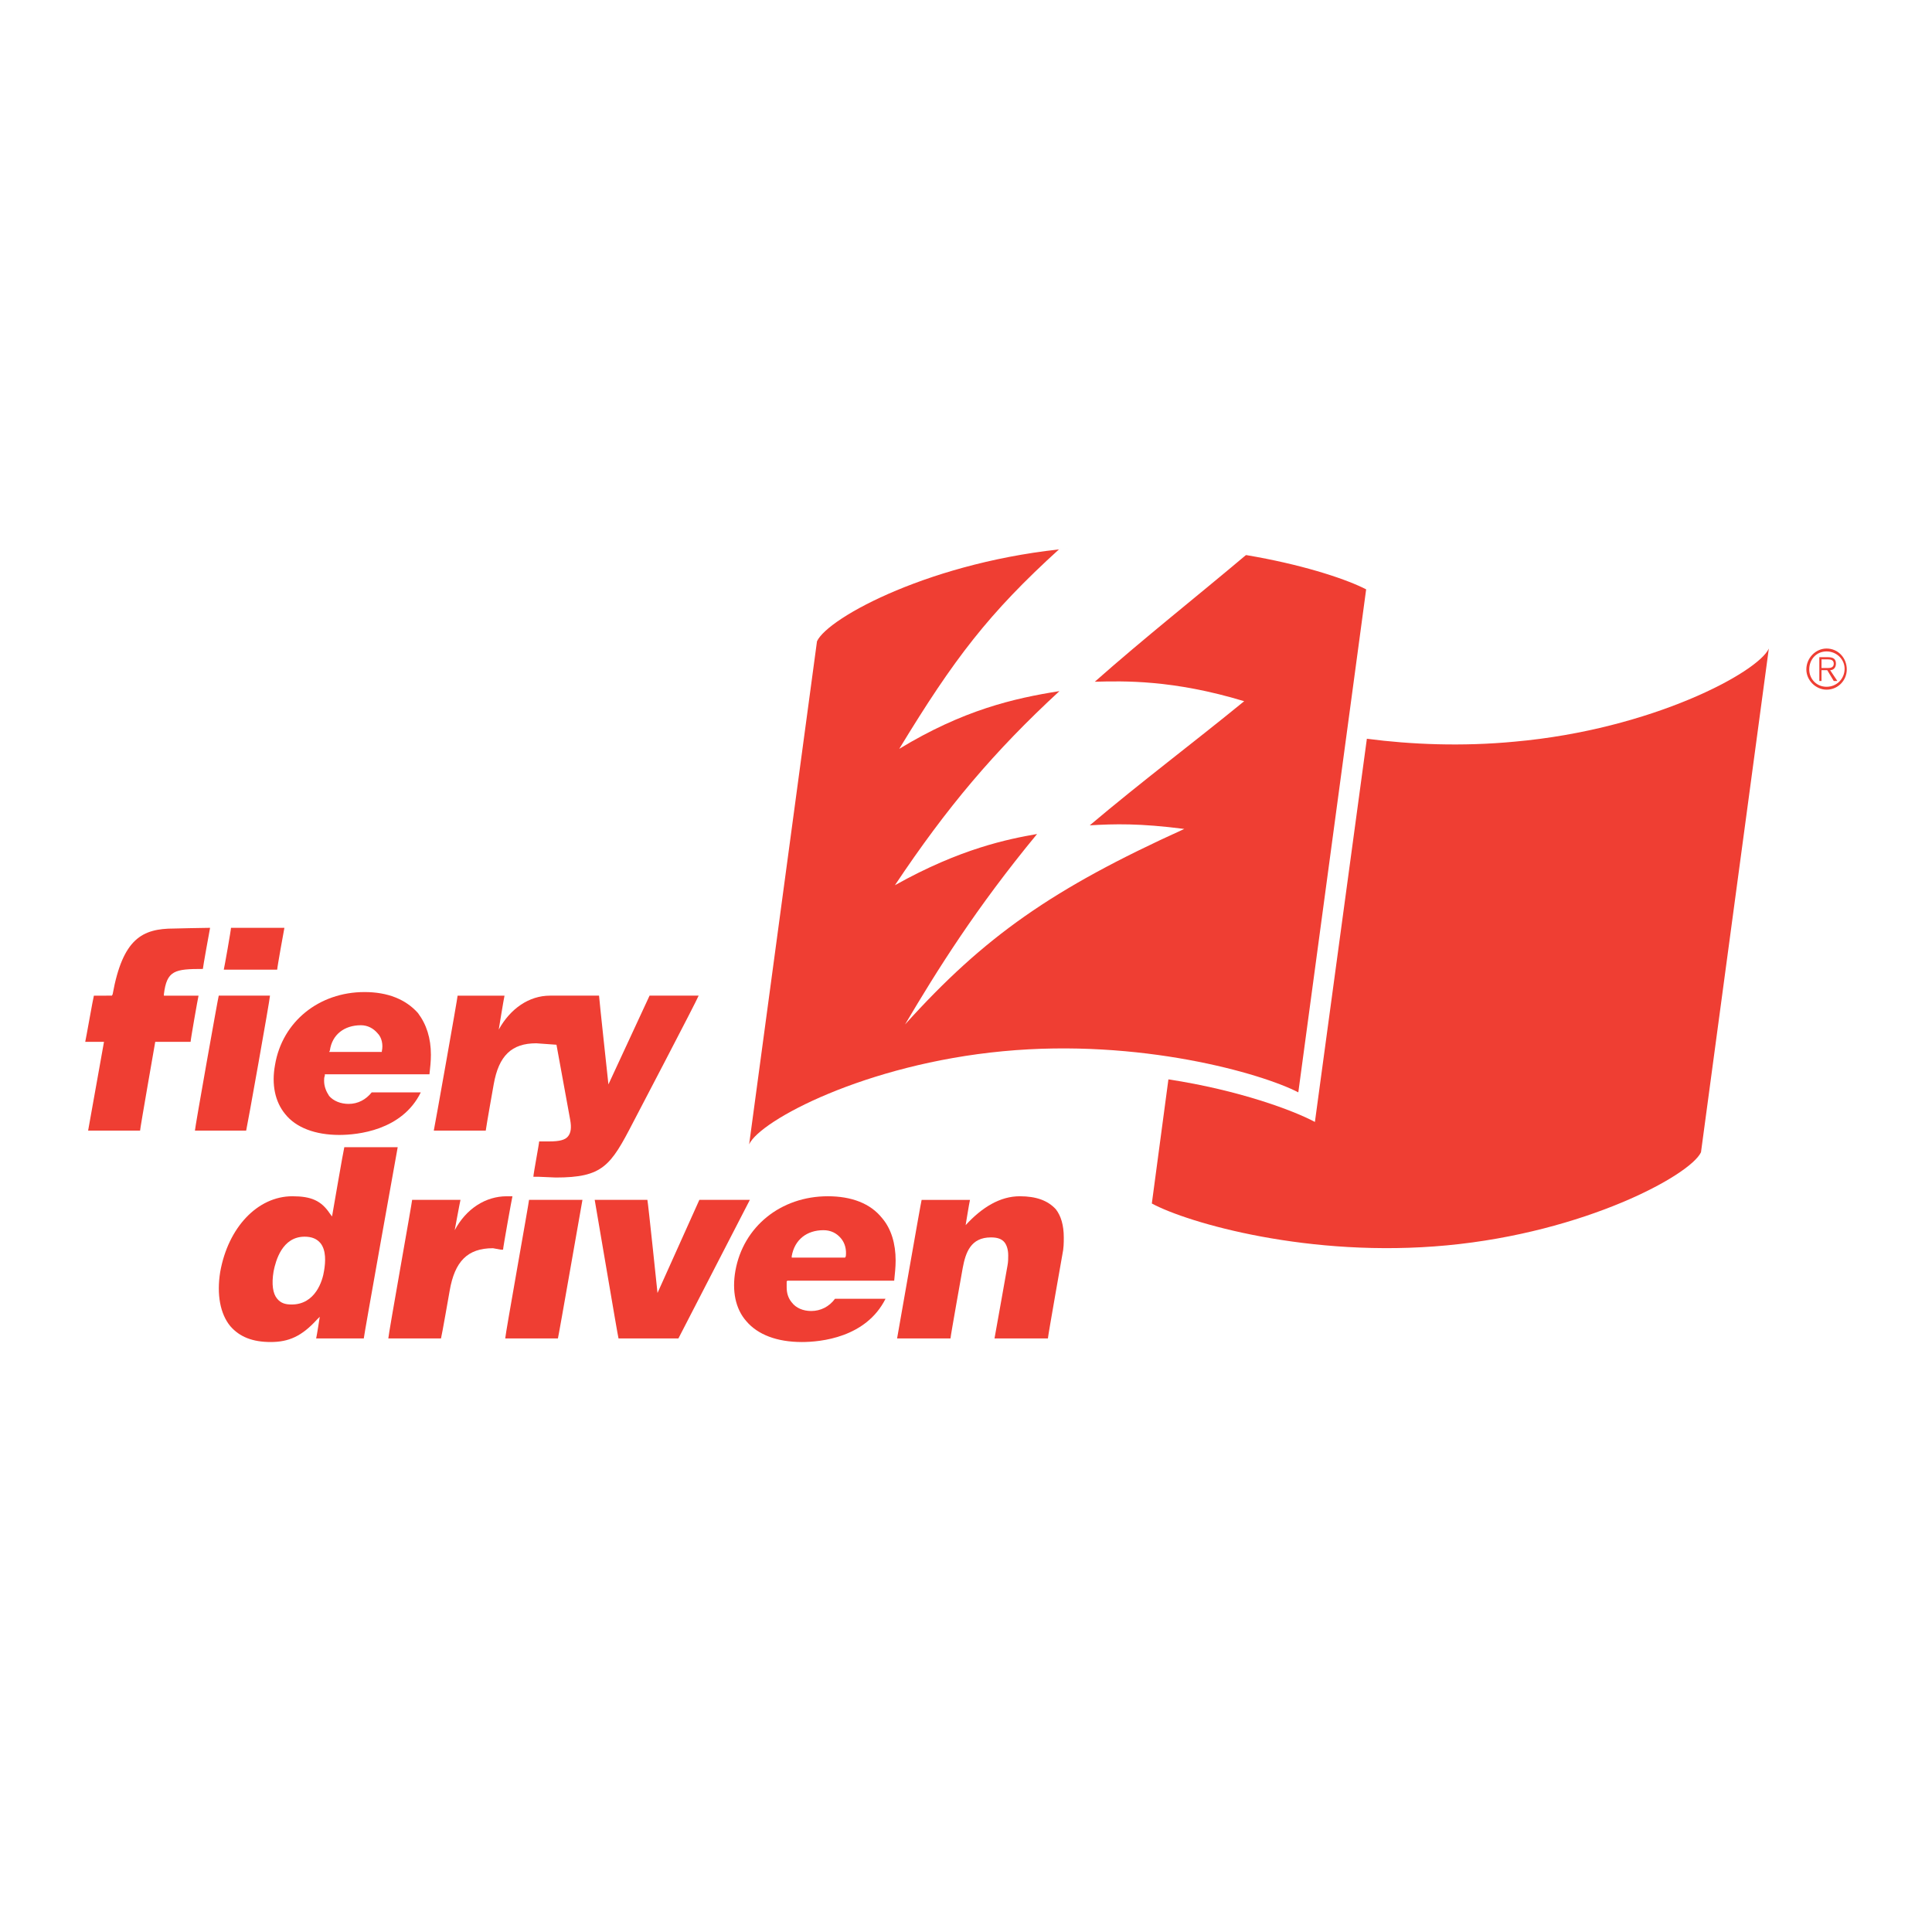 <?xml version="1.0" encoding="utf-8"?>
<!-- Generator: Adobe Illustrator 13.0.0, SVG Export Plug-In . SVG Version: 6.00 Build 14948)  -->
<!DOCTYPE svg PUBLIC "-//W3C//DTD SVG 1.0//EN" "http://www.w3.org/TR/2001/REC-SVG-20010904/DTD/svg10.dtd">
<svg version="1.0" id="Layer_1" xmlns="http://www.w3.org/2000/svg" xmlns:xlink="http://www.w3.org/1999/xlink" x="0px" y="0px"
	 width="192.756px" height="192.756px" viewBox="0 0 192.756 192.756" enable-background="new 0 0 192.756 192.756"
	 xml:space="preserve">
<g>
	<polygon fill-rule="evenodd" clip-rule="evenodd" fill="#FFFFFF" points="0,0 192.756,0 192.756,192.756 0,192.756 0,0 	"/>
	<path fill-rule="evenodd" clip-rule="evenodd" fill="#EF3E33" d="M74.743,114.168l6.768-50.183
		c1.08-2.376,11.592-8.064,25.343-9.288c13.68-1.296,25.848,2.232,29.447,4.104l-6.768,50.184c-3.6-1.873-15.768-5.4-29.447-4.105
		C86.334,106.176,75.823,111.791,74.743,114.168L74.743,114.168z"/>
	<path fill-rule="evenodd" clip-rule="evenodd" fill="#EF3E33" d="M151.133,73.993c-5.256,0.504-10.368,0.288-14.76-0.288
		l-5.184,38.231c-2.16-1.152-7.56-3.168-14.616-4.248l-1.655,12.385c3.6,1.943,15.768,5.471,29.447,4.176
		c13.751-1.297,24.263-6.984,25.343-9.289l6.769-50.254C175.396,67.081,164.812,72.769,151.133,73.993L151.133,73.993z"/>
	<path fill-rule="evenodd" clip-rule="evenodd" fill="#FFFFFF" d="M89.718,74.712c6.408-3.888,11.448-5.04,15.984-5.76
		c-6.48,5.976-11.232,11.592-16.416,19.367c6.552-3.671,11.304-4.607,14.184-5.111c-6.12,7.416-9.936,13.536-13.176,19.006
		c7.92-8.783,14.688-13.535,27.863-19.51c-4.464-0.576-6.983-0.504-9.432-0.36c5.112-4.32,10.296-8.208,15.408-12.384
		c-7.128-2.16-12.024-2.016-14.904-1.944c4.968-4.392,10.08-8.424,15.12-12.672c-4.968-0.936-11.088-1.368-17.496-0.72
		c-0.432,0.072-0.792,0.072-1.151,0.144C98.646,61.177,95.19,65.712,89.718,74.712L89.718,74.712z"/>
	<path fill-rule="evenodd" clip-rule="evenodd" fill="#EF3E33" d="M50.551,119.352h0.432c0,0,0.072,0,0.144,0
		c-0.072,0.287-0.936,5.111-0.936,5.328c-0.144,0-0.216,0-0.216,0l-0.792-0.145c-2.52,0-3.816,1.297-4.32,4.248
		c0,0-0.792,4.535-0.864,4.752c-0.216,0-4.968,0-5.255,0c0-0.359,2.375-13.607,2.375-13.824c0.216,0,4.536,0,4.824,0
		c-0.072,0.289-0.576,3.025-0.576,3.025C46.519,120.576,48.463,119.352,50.551,119.352L50.551,119.352z"/>
	<path fill-rule="evenodd" clip-rule="evenodd" fill="#EF3E33" d="M58.111,119.711c-0.072,0.361-2.376,13.607-2.448,13.824
		c-0.216,0-4.968,0-5.256,0c0-0.359,2.375-13.607,2.375-13.824C52.999,119.711,57.823,119.711,58.111,119.711L58.111,119.711z"/>
	<path fill-rule="evenodd" clip-rule="evenodd" fill="#EF3E33" d="M74.814,119.711c-0.216,0.432-7.056,13.68-7.128,13.824
		c-0.144,0-5.76,0-5.976,0c-0.072-0.217-2.304-13.463-2.376-13.824c0.288,0,5.04,0,5.256,0C64.663,120,65.599,129,65.599,129
		s4.104-9.145,4.176-9.289C69.918,119.711,74.383,119.711,74.814,119.711L74.814,119.711z"/>
	<path fill-rule="evenodd" clip-rule="evenodd" fill="#EF3E33" d="M96.342,122.232c1.656-1.801,3.456-2.881,5.4-2.881
		c1.655,0,2.808,0.432,3.6,1.297c0.504,0.646,0.792,1.584,0.792,2.807c0,0.504,0,1.08-0.144,1.729c0,0-1.44,8.135-1.44,8.352
		c-0.216,0-5.04,0-5.328,0c0.072-0.359,1.296-7.271,1.296-7.271c0.072-0.359,0.072-0.721,0.072-1.008
		c0-0.576-0.144-1.008-0.359-1.297c-0.288-0.359-0.721-0.504-1.368-0.504c-2.016,0-2.521,1.512-2.808,3.025
		c0,0-1.224,6.838-1.224,7.055c-0.216,0-5.04,0-5.328,0c0.072-0.359,2.375-13.607,2.448-13.824c0.216,0,4.536,0,4.824,0
		C96.702,120,96.342,122.232,96.342,122.232L96.342,122.232z"/>
	<path fill-rule="evenodd" clip-rule="evenodd" fill="#EF3E33" d="M11.096,99.336h0.072l0.072-0.145
		c1.008-5.543,2.952-6.551,6.12-6.551c0,0,2.88-0.072,3.6-0.072c-0.072,0.36-0.72,3.96-0.72,4.104c-2.808,0-3.6,0.144-3.888,2.52
		v0.145c0,0,3.168,0,3.456,0c-0.072,0.289-0.792,4.393-0.792,4.607c-0.288,0-3.528,0-3.528,0s-1.512,8.641-1.512,8.857
		c-0.216,0-4.896,0-5.184,0c0.072-0.361,1.584-8.857,1.584-8.857s-1.584,0-1.872,0c0.072-0.287,0.792-4.391,0.864-4.607
		C9.584,99.336,11.096,99.336,11.096,99.336L11.096,99.336z"/>
	<path fill-rule="evenodd" clip-rule="evenodd" fill="#EF3E33" d="M26.936,99.336c0,0.359-2.304,13.248-2.376,13.465
		c-0.216,0-4.824,0-5.112,0c0-0.289,2.304-13.248,2.376-13.465C22.04,99.336,26.648,99.336,26.936,99.336L26.936,99.336z"/>
	<path fill-rule="evenodd" clip-rule="evenodd" fill="#EF3E33" d="M54.871,99.336h0.432c1.08,0,4.032,0,4.464,0
		c0,0.217,0.936,8.855,0.936,8.855s4.032-8.711,4.104-8.855c0.144,0,4.536,0,4.896,0c-0.144,0.432-6.552,12.672-6.552,12.672
		c-2.232,4.32-3.024,5.473-7.704,5.473l-1.656-0.072c0,0-0.432,0-0.576,0c0-0.289,0.576-3.312,0.576-3.529c0.144,0,1.008,0,1.008,0
		c1.008,0,1.584-0.143,1.872-0.504c0.288-0.359,0.36-0.863,0.216-1.654l-1.368-7.488l-2.016-0.145c-2.448,0-3.744,1.225-4.248,4.104
		c0,0-0.72,4.033-0.792,4.609c-0.216,0-4.896,0-5.184,0c0.072-0.289,2.376-13.248,2.376-13.465c0.216,0,4.392,0,4.68,0
		c-0.072,0.289-0.576,3.385-0.576,3.385C50.911,100.633,52.783,99.336,54.871,99.336L54.871,99.336z"/>
	<path fill-rule="evenodd" clip-rule="evenodd" fill="#EF3E33" d="M28.375,92.568c-0.072,0.36-0.72,3.96-0.72,4.176
		c-0.216,0-5.04,0-5.328,0c0.072-0.288,0.72-3.96,0.72-4.176C23.264,92.568,28.087,92.568,28.375,92.568L28.375,92.568z"/>
	<path fill-rule="evenodd" clip-rule="evenodd" fill="#EF3E33" d="M32.407,107.184c0,0,10.152,0,10.44,0
		c0.072-0.648,0.144-1.295,0.144-1.943c0-1.656-0.432-3.025-1.296-4.176c-1.224-1.369-3.024-2.088-5.328-2.088
		c-4.536,0-8.208,2.951-8.928,7.271c-0.36,1.943,0,3.672,1.008,4.896c1.08,1.367,3.024,2.088,5.4,2.088
		c1.8,0,6.264-0.432,8.136-4.248c-0.432,0-4.824,0-4.896,0c-0.576,0.719-1.368,1.152-2.304,1.152c-0.792,0-1.512-0.289-1.944-0.793
		c-0.288-0.432-0.504-0.936-0.504-1.512c0-0.145,0-0.359,0.072-0.504V107.184L32.407,107.184z M32.912,104.809
		c0.216-1.584,1.44-2.521,3.096-2.521c0.648,0,1.224,0.289,1.656,0.793c0.432,0.432,0.576,1.152,0.432,1.799v0.072h-5.256
		L32.912,104.809L32.912,104.809z"/>
	<path fill-rule="evenodd" clip-rule="evenodd" fill="#EF3E33" d="M78.558,127.775c0,0,10.368,0,10.656,0
		c0.072-0.721,0.144-1.367,0.144-2.016c0-1.656-0.432-3.168-1.368-4.248c-1.152-1.439-3.024-2.16-5.4-2.16
		c-4.68,0-8.424,3.023-9.216,7.416c-0.36,2.016,0,3.816,1.08,5.039c1.152,1.369,3.096,2.088,5.544,2.088
		c1.872,0,6.408-0.432,8.352-4.318c-0.432,0-4.968,0-5.04,0c-0.576,0.791-1.44,1.223-2.376,1.223c-0.792,0-1.512-0.287-1.944-0.863
		c-0.36-0.432-0.504-0.936-0.504-1.512c0-0.217,0-0.361,0-0.576L78.558,127.775L78.558,127.775z M78.99,125.328
		c0.288-1.656,1.512-2.592,3.168-2.592c0.72,0,1.296,0.287,1.728,0.791s0.576,1.152,0.504,1.801l-0.072,0.143H78.99V125.328
		L78.99,125.328z"/>
	<path fill-rule="evenodd" clip-rule="evenodd" fill="#EF3E33" d="M34.352,114.455c-0.072,0.217-1.224,6.912-1.224,6.912
		l-0.216-0.287c-0.864-1.297-1.872-1.729-3.744-1.729c-3.456,0-6.408,3.096-7.2,7.561c-0.36,2.23,0,4.176,1.008,5.398
		c0.936,1.08,2.232,1.584,4.032,1.584c1.8,0,3.096-0.576,4.607-2.23l0.288-0.289c0,0-0.288,1.873-0.36,2.16c0.288,0,4.536,0,4.752,0
		c0-0.217,3.312-18.719,3.384-19.08C39.319,114.455,34.567,114.455,34.352,114.455L34.352,114.455L34.352,114.455z M32.335,126.768
		c-0.144,1.008-0.864,3.383-3.24,3.383c-0.648,0-1.08-0.143-1.44-0.574c-0.432-0.506-0.576-1.441-0.359-2.736
		c0.215-1.08,0.863-3.457,3.096-3.457c0.72,0,1.224,0.217,1.584,0.648C32.551,124.752,32.479,125.904,32.335,126.768L32.335,126.768
		z"/>
	<path fill-rule="evenodd" clip-rule="evenodd" fill="#EF3E33" d="M180.508,66.792c0-1.008,0.721-1.8,1.729-1.8s1.8,0.792,1.8,1.728
		c0,1.008-0.792,1.8-1.8,1.8S180.508,67.729,180.508,66.792L180.508,66.792L180.508,66.792z M180.22,66.792
		c0,1.08,0.937,2.016,2.017,2.016c1.151,0,2.016-0.936,2.016-2.016c0-1.152-0.864-2.088-2.016-2.088
		C181.156,64.705,180.22,65.641,180.22,66.792L180.22,66.792L180.22,66.792z M182.956,67.945h0.36l-0.721-1.08
		c0.288,0,0.576-0.216,0.576-0.648c0-0.432-0.216-0.648-0.792-0.648h-0.864v2.376h0.217v-1.08h0.575L182.956,67.945L182.956,67.945z
		 M181.732,65.785h0.647c0.288,0,0.576,0.072,0.576,0.432c0,0.36-0.288,0.432-0.576,0.432h-0.647V65.785L181.732,65.785z"/>
</g>
</svg>
